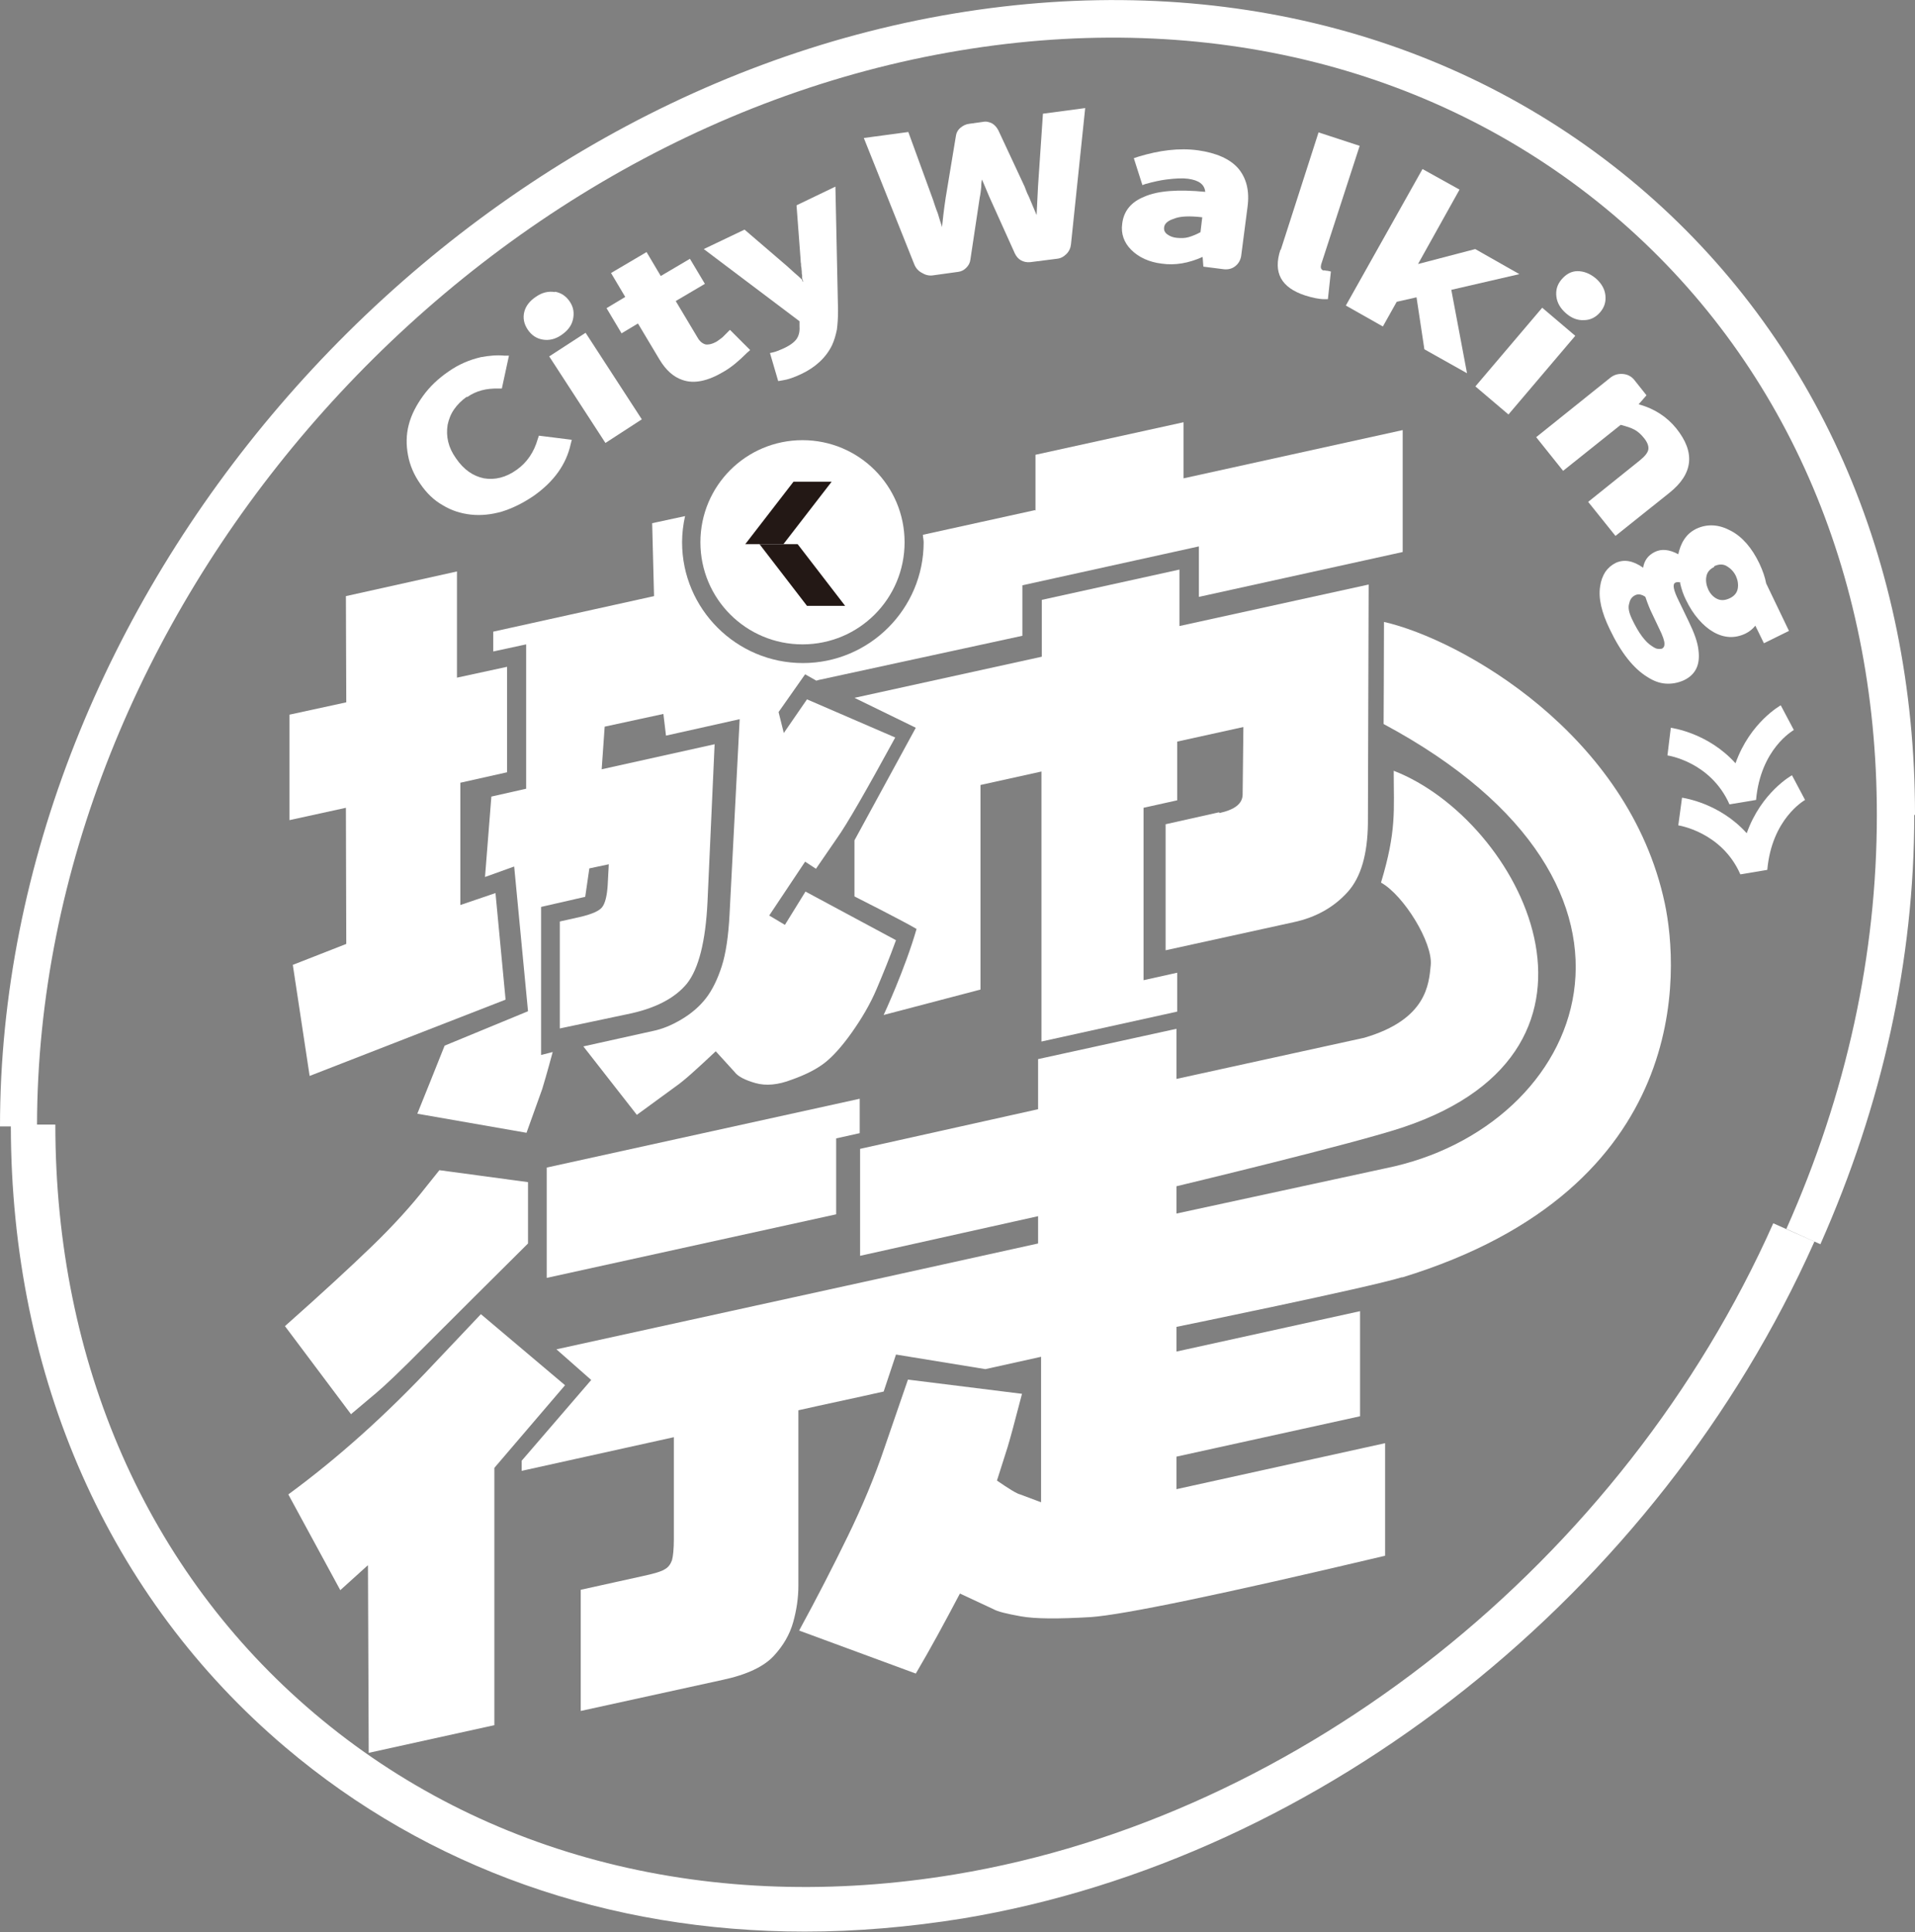 <?xml version="1.0" encoding="UTF-8"?>
<svg id="_图层_2" data-name="图层 2" xmlns="http://www.w3.org/2000/svg" viewBox="0 0 51.21 51.66">
  <rect x="0" y="0" width="51.21" height="51.66" fill="#808080" stroke="none"/>
  <defs>
    <style>
      .cls-1 {
        fill: #231815;
      }

      .cls-1, .cls-2 {
        stroke-width: 0px;
      }

      .cls-2 {
        fill: #fff;
      }
    </style>
  </defs>
  <g id="_图层_1-2" data-name="图层 1">
    <g>
      <g>
        <polygon class="cls-2" points="7.74 21.93 9.25 21.6 9.26 25.24 7.83 25.8 8.28 28.77 13.52 26.73 13.25 23.88 12.31 24.2 12.31 20.93 13.56 20.65 13.56 17.83 12.22 18.12 12.22 15.28 9.25 15.94 9.26 18.78 7.74 19.11 7.74 21.93"/>
        <path class="cls-2" d="M32.6,21.72l-1.43.32v3.37l3.42-.75c.61-.13,1.09-.41,1.45-.81s.53-1.02.54-1.83l.02-6.39-5.06,1.11v-1.51s-3.68.81-3.68.81v1.52l-5.01,1.1,1.64.8-1.64,3.01v1.5s1.29.65,1.66.87c-.31,1.08-.88,2.3-.88,2.3l2.59-.68v-5.47l1.63-.36v7.22l3.63-.8v-1.04l-.9.2v-4.61l.9-.2v-1.57l1.77-.39-.02,1.8c0,.25-.21.41-.62.5Z"/>
        <polygon class="cls-2" points="14.62 34.17 22.36 32.47 22.36 30.44 22.99 30.3 22.99 29.38 14.62 31.22 14.62 34.17"/>
        <path class="cls-2" d="M9.84,41.86l.02,5.01,3.36-.74v-6.88l1.89-2.21-2.25-1.9-1.24,1.31c-1.29,1.38-2.6,2.55-3.91,3.51l1.39,2.56.73-.66Z"/>
        <path class="cls-2" d="M9.38,37.82l.7-.59c.18-.15.63-.57,1.34-1.29.71-.71,1.61-1.61,2.7-2.69v-1.64l-2.37-.32-.36.45c-.39.5-.87,1.03-1.45,1.59-.58.56-1.35,1.27-2.32,2.13l1.77,2.36Z"/>
        <path class="cls-2" d="M51.21,21.78c0-6.79-2.63-12.76-7.41-16.81C38.93.85,32.44-.79,25.52.36,11.45,2.7,0,16.05,0,30.12h.29c.01,6.71,2.62,12.6,7.34,16.6,3.82,3.24,8.65,4.93,13.89,4.93,1.38,0,2.79-.12,4.22-.35,9.65-1.6,18.59-8.71,22.78-18.1l-1.1-.49c-4.02,9.03-12.61,15.87-21.88,17.41-6.5,1.08-12.59-.45-17.14-4.31-4.46-3.78-6.92-9.37-6.92-15.74h-.49c.03-13.59,11.09-26.47,24.68-28.72,6.62-1.1,12.82.46,17.47,4.39,4.55,3.86,7.05,9.55,7.05,16.05,0,3.73-.81,7.46-2.42,11.07l.91.41c1.66-3.74,2.51-7.6,2.51-11.47Z"/>
        <path class="cls-2" d="M12.49,10.62c.24-.17.52-.24.84-.23h.09s.19-.88.19-.88h-.12c-.2-.02-.41,0-.63.04-.3.07-.59.19-.86.38-.28.19-.51.41-.69.66-.18.25-.31.5-.38.77-.07.27-.07.54-.02.81.05.27.16.53.33.77.17.25.37.44.6.57.23.14.48.22.75.25.27.03.55,0,.83-.08.29-.09.57-.23.85-.42.54-.38.87-.84.99-1.38l.03-.12-.88-.11-.03.09c-.1.35-.29.63-.56.82-.29.21-.59.28-.88.23-.29-.06-.54-.23-.75-.54-.2-.28-.27-.58-.22-.89.03-.14.08-.28.17-.41.09-.13.2-.24.34-.34Z"/>
        <path class="cls-2" d="M14.84,7.81c-.17-.03-.34.01-.5.12-.17.11-.28.25-.32.41-.04.16-.01.32.09.47.1.15.23.24.4.27.17.03.34-.01.5-.12.16-.11.27-.24.31-.41.04-.17.02-.33-.08-.48-.1-.15-.23-.24-.4-.27Z"/>
        <rect class="cls-2" x="15.34" y="9" width="1.16" height="2.76" transform="translate(-3.08 10.34) rotate(-33.01)"/>
        <path class="cls-2" d="M16.61,8.92l.45-.27.58.97c.17.28.37.46.61.54.31.11.68.03,1.1-.22.21-.12.41-.29.62-.5l.09-.08-.54-.54-.07.07s-.08.08-.13.13c-.06.05-.11.08-.15.11-.12.07-.22.09-.3.08-.08-.02-.16-.08-.22-.19l-.58-.97.78-.46-.4-.67-.78.46-.38-.64-.95.56.38.64-.5.3.4.67Z"/>
        <path class="cls-2" d="M21.46,7.49s-.09-.09-.21-.19l-.21-.19-1.13-.97-1.09.52,2.56,1.93v.14c.01.14-.02.26-.09.35-.07.09-.2.18-.39.26-.07.03-.14.06-.22.08l-.09.02.22.75.12-.02c.14-.02.31-.08.5-.17.38-.18.66-.44.82-.77.06-.13.1-.27.13-.42.02-.15.03-.32.03-.51l-.07-3.31-1.04.5.11,1.46s0,.07.01.1c0,.03,0,.07.01.1,0,.04.01.08.01.11,0,.03,0,.07.01.1v.08s.03.09.03.09c0,0-.01,0-.02-.01,0,0-.01,0-.01-.01Z"/>
        <path class="cls-2" d="M27.76,4.95l-.04.8-.16-.38c-.02-.05-.04-.1-.06-.14-.02-.04-.04-.08-.05-.11l-.05-.13-.7-1.5c-.04-.08-.1-.15-.17-.19-.08-.04-.16-.06-.25-.04l-.36.05c-.09.01-.17.05-.24.11-.07.06-.11.14-.12.23l-.27,1.63c-.05.33-.08.6-.1.8,0-.04-.03-.1-.05-.17l-.06-.2c-.06-.15-.1-.28-.13-.37l-.66-1.81-1.19.16,1.35,3.38c.04.1.11.18.21.23.1.06.2.08.31.06l.65-.09c.09-.01.16-.05.22-.11.06-.06.1-.13.11-.22l.25-1.66c.02-.09.03-.18.04-.28,0-.1.01-.17.02-.2l.19.45.69,1.53c.04.08.09.14.16.18.07.04.16.06.25.05l.71-.09c.11-.01.19-.06.26-.13.07-.07.11-.16.12-.26l.38-3.64-1.13.15-.13,1.92Z"/>
        <path class="cls-2" d="M30.6,5.26c-.35.14-.55.38-.59.72-.04.27.05.51.24.7.2.2.48.33.82.37.35.05.71-.01,1.09-.18l.02.26.55.07c.11.01.21-.01.3-.08.09-.07.14-.16.16-.27l.17-1.31c.06-.44-.03-.78-.25-1.04-.22-.25-.58-.41-1.07-.48-.51-.07-1.04,0-1.6.17l-.12.04.23.72.08-.03c.22-.06.4-.1.56-.12.24-.03.43-.04.58-.02.29.04.44.15.46.35-.73-.07-1.27-.03-1.63.13ZM32.1,6.21c-.11.06-.21.1-.31.13-.1.03-.2.03-.32.02-.1-.01-.18-.04-.25-.09-.07-.05-.1-.11-.09-.19.01-.1.1-.18.26-.23.16-.07.42-.08.76-.04l-.05.42Z"/>
        <path class="cls-2" d="M34.24,6.68c-.2.61.02,1.01.66,1.22.19.06.37.1.52.1h.09s.08-.74.08-.74l-.09-.02s-.05,0-.07-.01h-.05c-.06-.03-.07-.08-.05-.16l1.03-3.17-1.1-.36-1.01,3.14Z"/>
        <polygon class="cls-2" points="38.04 4.52 35.99 8.17 36.98 8.73 37.35 8.07 37.88 7.95 38.09 9.34 39.23 9.98 38.81 7.75 40.63 7.33 39.45 6.66 37.92 7.06 39.03 5.07 38.04 4.52"/>
        <rect class="cls-2" x="39.41" y="9.07" width="2.76" height="1.16" transform="translate(7.03 34.5) rotate(-49.66)"/>
        <path class="cls-2" d="M42.19,7.25c-.17,0-.31.08-.43.22-.12.14-.16.29-.14.46s.11.32.26.45c.15.13.31.19.48.18.17,0,.32-.08.43-.21.12-.14.16-.29.14-.46-.02-.17-.11-.32-.26-.45-.16-.13-.32-.19-.49-.19Z"/>
        <path class="cls-2" d="M43.72,10.18c-.08-.11-.19-.17-.32-.18s-.24.02-.35.11l-1.97,1.58.72.9,1.54-1.23c.15.04.28.08.37.13.09.05.17.12.25.22.09.11.13.21.12.3-.01.09-.09.19-.24.31l-1.37,1.1.73.91,1.44-1.15c.64-.51.7-1.08.19-1.72-.25-.31-.58-.53-1.01-.65l.21-.24-.31-.39Z"/>
        <path class="cls-2" d="M44.93,15.6c.04.17.09.31.15.43.1.21.21.38.34.53.13.15.26.26.4.34.28.16.57.18.86.04.1-.05.19-.12.26-.21l.23.47.67-.33-.61-1.27c-.03-.16-.09-.34-.18-.53-.2-.42-.46-.72-.77-.88-.15-.08-.3-.13-.46-.14-.16-.01-.31.02-.46.09-.14.07-.24.16-.32.28-.08.12-.13.26-.16.4-.24-.13-.45-.15-.63-.06-.18.09-.28.23-.31.42-.27-.19-.51-.23-.73-.13-.12.06-.21.14-.28.24-.07.11-.12.24-.14.39-.05.32.04.7.26,1.15.3.63.64,1.05,1,1.27.17.11.33.17.5.18.17.01.32-.02.48-.09.31-.15.44-.41.39-.8-.02-.21-.11-.46-.26-.77l-.27-.56c-.14-.28-.17-.44-.09-.48.05-.02.09-.02.14,0ZM45.84,15.14c.13-.06.24-.06.34,0,.1.06.18.14.24.26.05.11.07.22.05.34-.02.11-.09.2-.22.26-.13.06-.24.06-.34.01-.1-.05-.18-.14-.23-.25-.05-.11-.07-.23-.05-.34.02-.12.09-.2.21-.26ZM44.46,17.34s-.07.02-.12.01c-.05,0-.1-.03-.16-.07-.18-.11-.36-.35-.54-.73-.08-.17-.11-.31-.07-.42.02-.11.08-.18.17-.22.07-.03.16-.02.26.05.06.18.12.33.18.45l.19.4c.1.2.14.33.14.4,0,.06-.01.1-.05.12Z"/>
        <path class="cls-2" d="M46.24,21.51l.72-.12c.12-1.36.98-1.85,1.01-1.87l-.35-.66s-.82.45-1.21,1.55c-.73-.81-1.68-.94-1.73-.95l-.09.74s1.15.16,1.66,1.31Z"/>
        <path class="cls-2" d="M46.54,23.38l.72-.12c.12-1.36.98-1.85,1.01-1.87l-.35-.66s-.82.45-1.21,1.55c-.73-.81-1.68-.94-1.73-.95l-.1.74s1.16.17,1.66,1.31Z"/>
        <path class="cls-2" d="M27.68,13.64l-3,.66c0,.07.02.13.02.2,0,1.78-1.45,3.23-3.23,3.23s-3.23-1.45-3.23-3.23c0-.24.03-.48.08-.7l-.88.19.05,1.95-4.3.95v.53l.88-.19v3.86l-.93.21-.17,2.15.78-.28.37,3.87-2.23.92c-.24.61-.49,1.22-.73,1.82l2.92.51.42-1.17c.03-.1.13-.43.28-.99l-.31.08v-3.96l1.18-.27.11-.76.52-.11-.03.57c-.02.29-.07.48-.15.58s-.27.18-.55.25l-.58.13v2.86l1.8-.38c.75-.15,1.28-.43,1.6-.82.31-.39.5-1.12.55-2.19l.19-4.21-3.02.67.08-1.14,1.57-.34.07.58,1.97-.44-.27,5.21c-.03.59-.1,1.06-.21,1.4s-.25.63-.42.85-.39.41-.66.57-.52.26-.77.31l-1.85.41,1.43,1.83,1.04-.76c.22-.15.57-.47,1.07-.94l.51.56c.08.11.27.21.55.29s.61.05.97-.09c.37-.13.66-.28.87-.44.21-.16.46-.43.73-.81.27-.38.5-.77.67-1.17s.35-.84.52-1.31l-2.42-1.3-.55.89-.42-.25.96-1.44.29.19.55-.8c.28-.39.8-1.3,1.57-2.71l-2.36-1.02-.62.9-.14-.56.71-1.01.3.17.07-.02h0s5.44-1.18,5.44-1.18v-1.35l4.72-1.04v1.35l5.45-1.2v-3.26l-5.86,1.29v-1.5l-3.96.87v1.5Z"/>
        <path class="cls-2" d="M18.73,14.5c0,1.51,1.22,2.73,2.73,2.73s2.73-1.22,2.73-2.73-1.22-2.73-2.73-2.73-2.73,1.22-2.73,2.73Z"/>
        <path class="cls-2" d="M37.49,34.16c7.81-2.39,7.4-8.25,7.03-10-.96-4.53-5.45-7.06-7.51-7.53,0,.78-.01,2.73-.01,2.73,8.15,4.37,5.4,10.8.05,11.88l-5.59,1.21v-.73s4.8-1.15,6.07-1.58c6.29-2.11,3.12-8.22-.26-9.53,0,1.06.08,1.6-.34,2.99.61.34,1.39,1.61,1.33,2.21-.05.5-.1,1.45-1.78,1.94l-5.02,1.1v-1.34l-3.7.81v1.34l-4.76,1.06v2.86l4.76-1.06v.73l-4.26.94h0s-8.62,1.89-8.62,1.89l.93.82-1.86,2.16v.27l4.07-.9v2.72c0,.27-.02.46-.05.57-.04.11-.1.19-.19.24-.09.06-.29.12-.62.19l-1.63.36v3.24l3.79-.83c.66-.14,1.11-.36,1.37-.64s.43-.58.52-.9c.09-.32.14-.65.14-.98v-4.69s.54-.12.54-.12h0l1.15-.25.45-.1h0l.14-.03.33-.99,2.39.39,1.49-.33v3.89l-.56-.21c-.09-.02-.3-.15-.62-.37l.28-.88c.06-.19.19-.67.39-1.44l-3.05-.38-.63,1.83c-.26.77-.59,1.56-.98,2.36s-.82,1.64-1.3,2.52l3.12,1.15c.39-.66.78-1.38,1.18-2.14l.9.42c.1.06.34.12.73.19s1.01.07,1.87.02c.86-.06,3.48-.6,7.87-1.64v-3.01l-5.58,1.23v-.87l4.91-1.08v-2.81l-4.91,1.08v-.66s5.14-1.05,6.04-1.33Z"/>
      </g>
      <polygon class="cls-1" points="20.95 14.55 19.93 14.55 21.22 12.88 22.24 12.88 20.95 14.55"/>
      <polygon class="cls-1" points="22.6 16.2 21.58 16.2 20.31 14.55 21.33 14.55 22.6 16.2"/>
    </g>
  </g>
</svg>